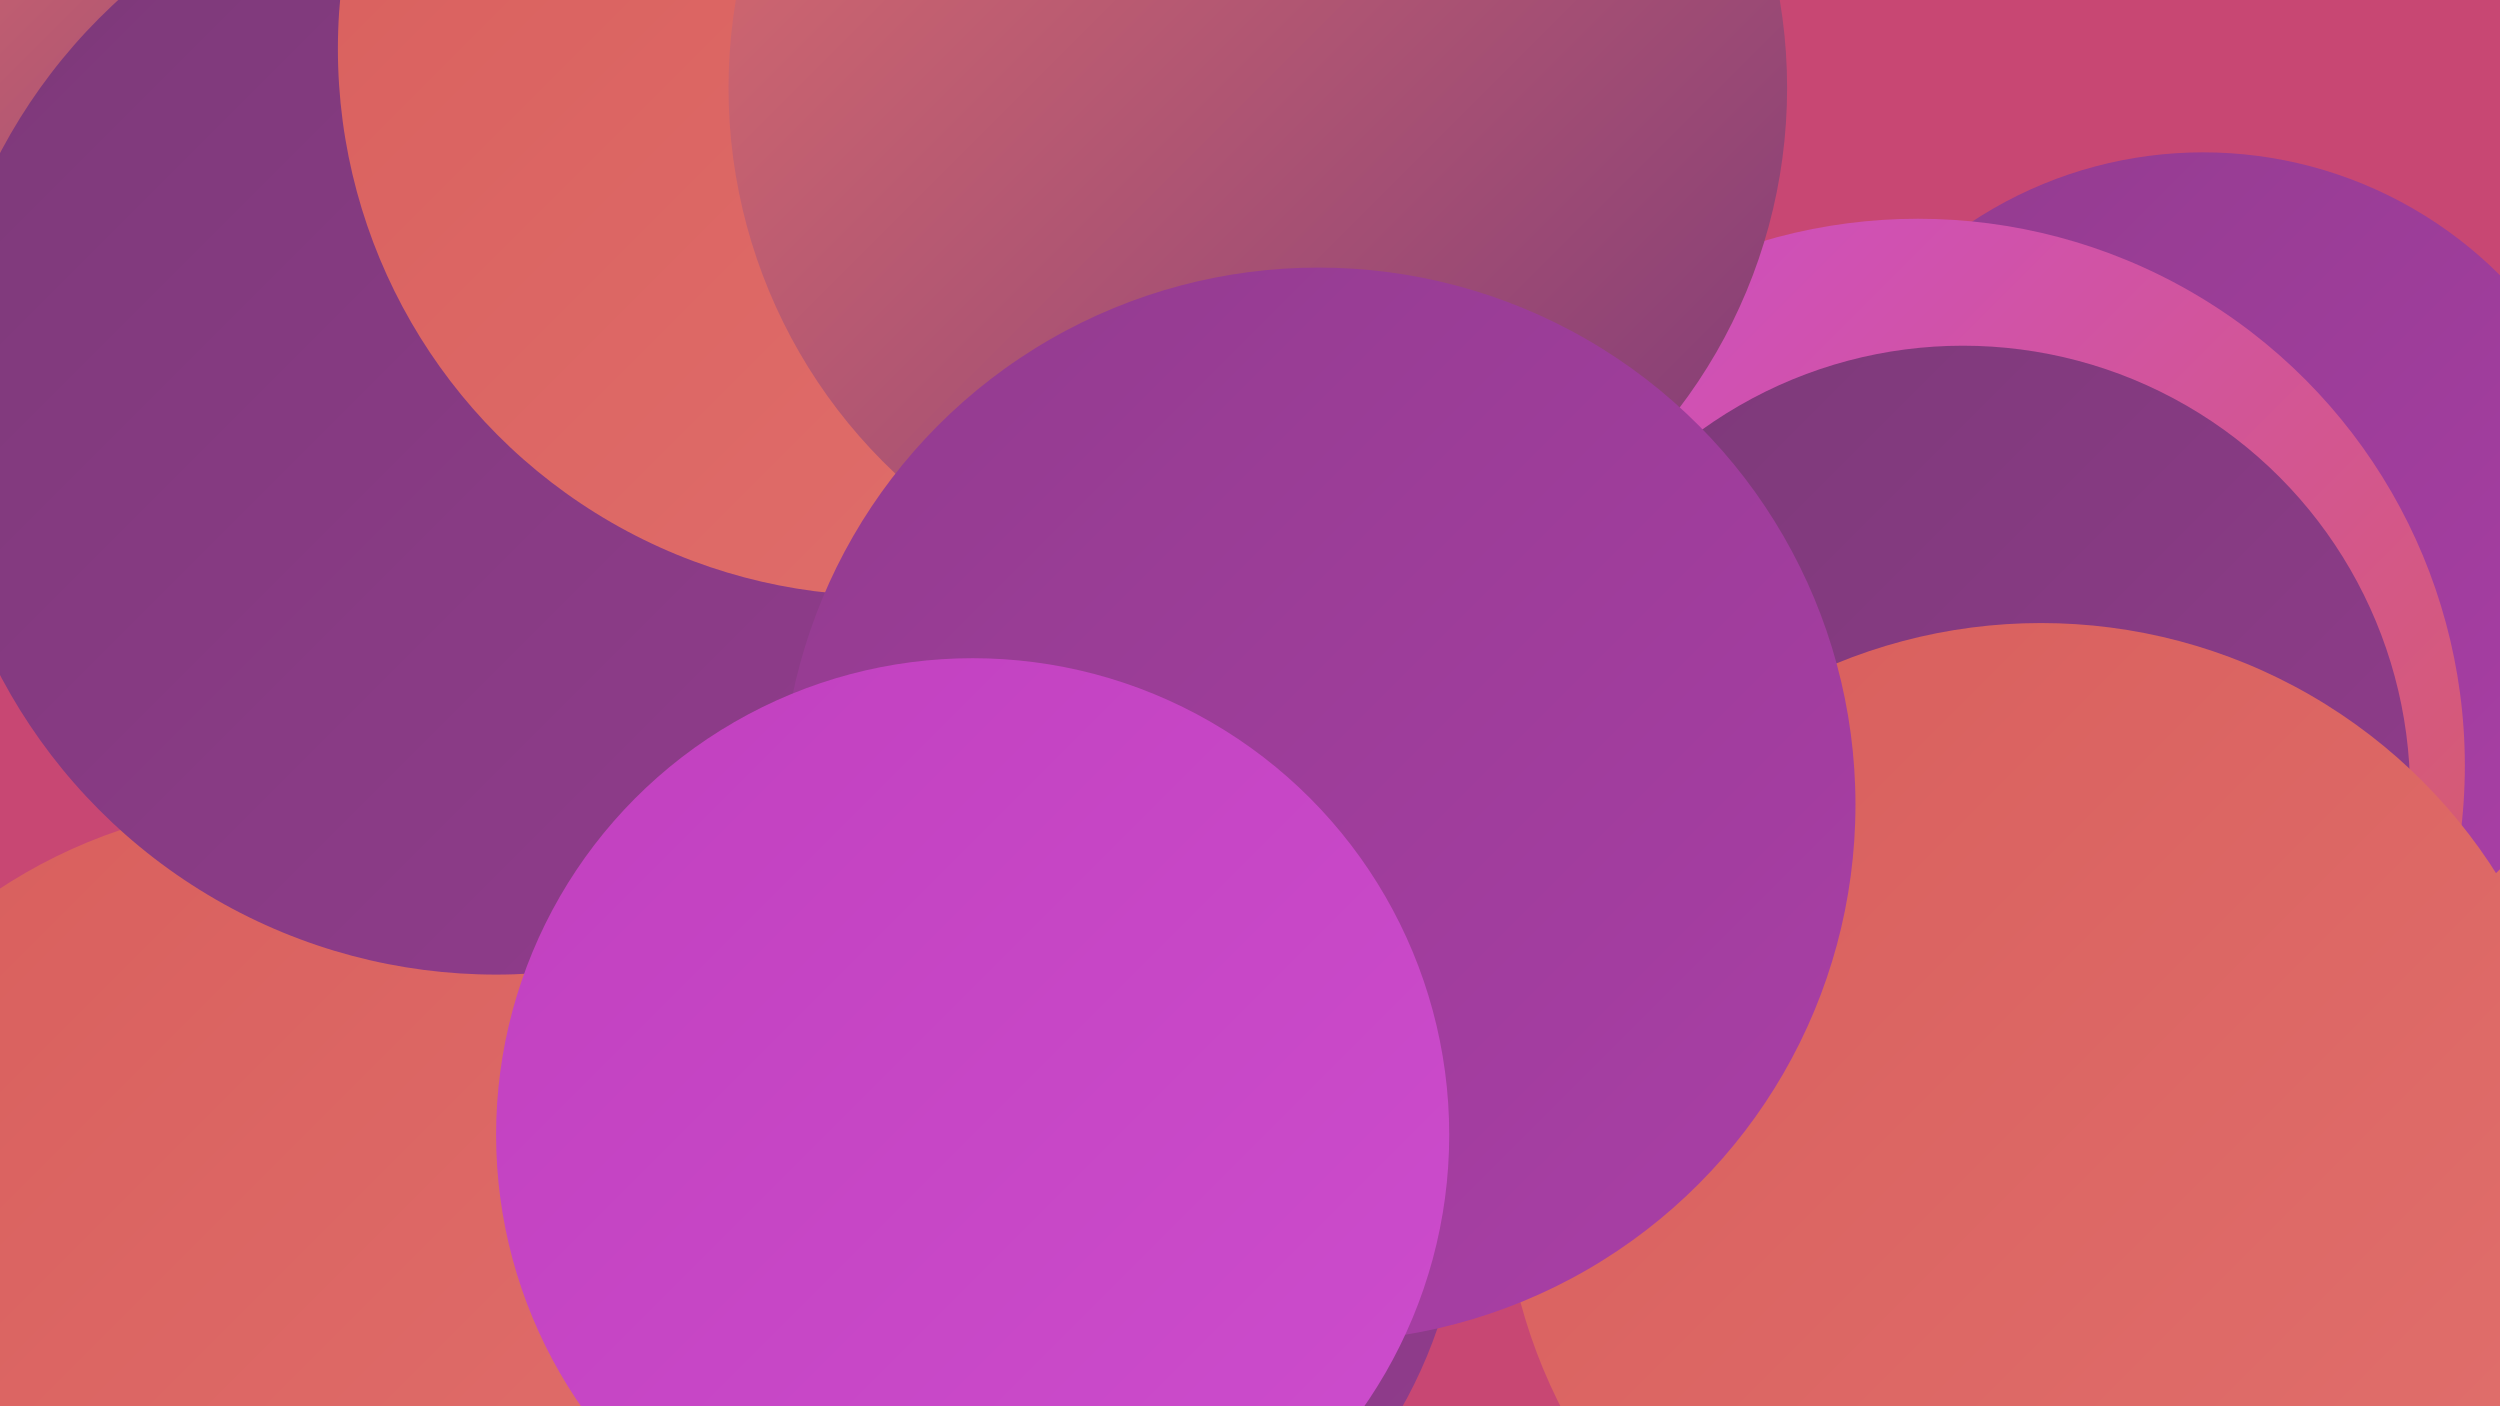 <?xml version="1.0" encoding="UTF-8"?><svg width="1280" height="720" xmlns="http://www.w3.org/2000/svg"><defs><linearGradient id="grad0" x1="0%" y1="0%" x2="100%" y2="100%"><stop offset="0%" style="stop-color:#7c3978;stop-opacity:1" /><stop offset="100%" style="stop-color:#923c8e;stop-opacity:1" /></linearGradient><linearGradient id="grad1" x1="0%" y1="0%" x2="100%" y2="100%"><stop offset="0%" style="stop-color:#923c8e;stop-opacity:1" /><stop offset="100%" style="stop-color:#aa3ea7;stop-opacity:1" /></linearGradient><linearGradient id="grad2" x1="0%" y1="0%" x2="100%" y2="100%"><stop offset="0%" style="stop-color:#aa3ea7;stop-opacity:1" /><stop offset="100%" style="stop-color:#c140bf;stop-opacity:1" /></linearGradient><linearGradient id="grad3" x1="0%" y1="0%" x2="100%" y2="100%"><stop offset="0%" style="stop-color:#c140bf;stop-opacity:1" /><stop offset="100%" style="stop-color:#cd4dcd;stop-opacity:1" /></linearGradient><linearGradient id="grad4" x1="0%" y1="0%" x2="100%" y2="100%"><stop offset="0%" style="stop-color:#cd4dcd;stop-opacity:1" /><stop offset="100%" style="stop-color:#d85e5c;stop-opacity:1" /></linearGradient><linearGradient id="grad5" x1="0%" y1="0%" x2="100%" y2="100%"><stop offset="0%" style="stop-color:#d85e5c;stop-opacity:1" /><stop offset="100%" style="stop-color:#e1706d;stop-opacity:1" /></linearGradient><linearGradient id="grad6" x1="0%" y1="0%" x2="100%" y2="100%"><stop offset="0%" style="stop-color:#e1706d;stop-opacity:1" /><stop offset="100%" style="stop-color:#7c3978;stop-opacity:1" /></linearGradient></defs><rect width="1280" height="720" fill="#c84773" /><circle cx="567" cy="258" r="211" fill="url(#grad3)" /><circle cx="677" cy="343" r="242" fill="url(#grad3)" /><circle cx="1167" cy="489" r="186" fill="url(#grad5)" /><circle cx="344" cy="302" r="201" fill="url(#grad4)" /><circle cx="334" cy="97" r="241" fill="url(#grad0)" /><circle cx="463" cy="409" r="258" fill="url(#grad3)" /><circle cx="483" cy="118" r="268" fill="url(#grad3)" /><circle cx="147" cy="679" r="268" fill="url(#grad5)" /><circle cx="1128" cy="293" r="215" fill="url(#grad1)" /><circle cx="842" cy="356" r="194" fill="url(#grad1)" /><circle cx="982" cy="392" r="280" fill="url(#grad4)" /><circle cx="1005" cy="406" r="229" fill="url(#grad0)" /><circle cx="508" cy="602" r="241" fill="url(#grad0)" /><circle cx="54" cy="76" r="199" fill="url(#grad6)" /><circle cx="254" cy="212" r="287" fill="url(#grad0)" /><circle cx="453" cy="25" r="280" fill="url(#grad5)" /><circle cx="644" cy="45" r="271" fill="url(#grad6)" /><circle cx="1045" cy="595" r="276" fill="url(#grad5)" /><circle cx="675" cy="412" r="275" fill="url(#grad1)" /><circle cx="498" cy="581" r="244" fill="url(#grad3)" /></svg>